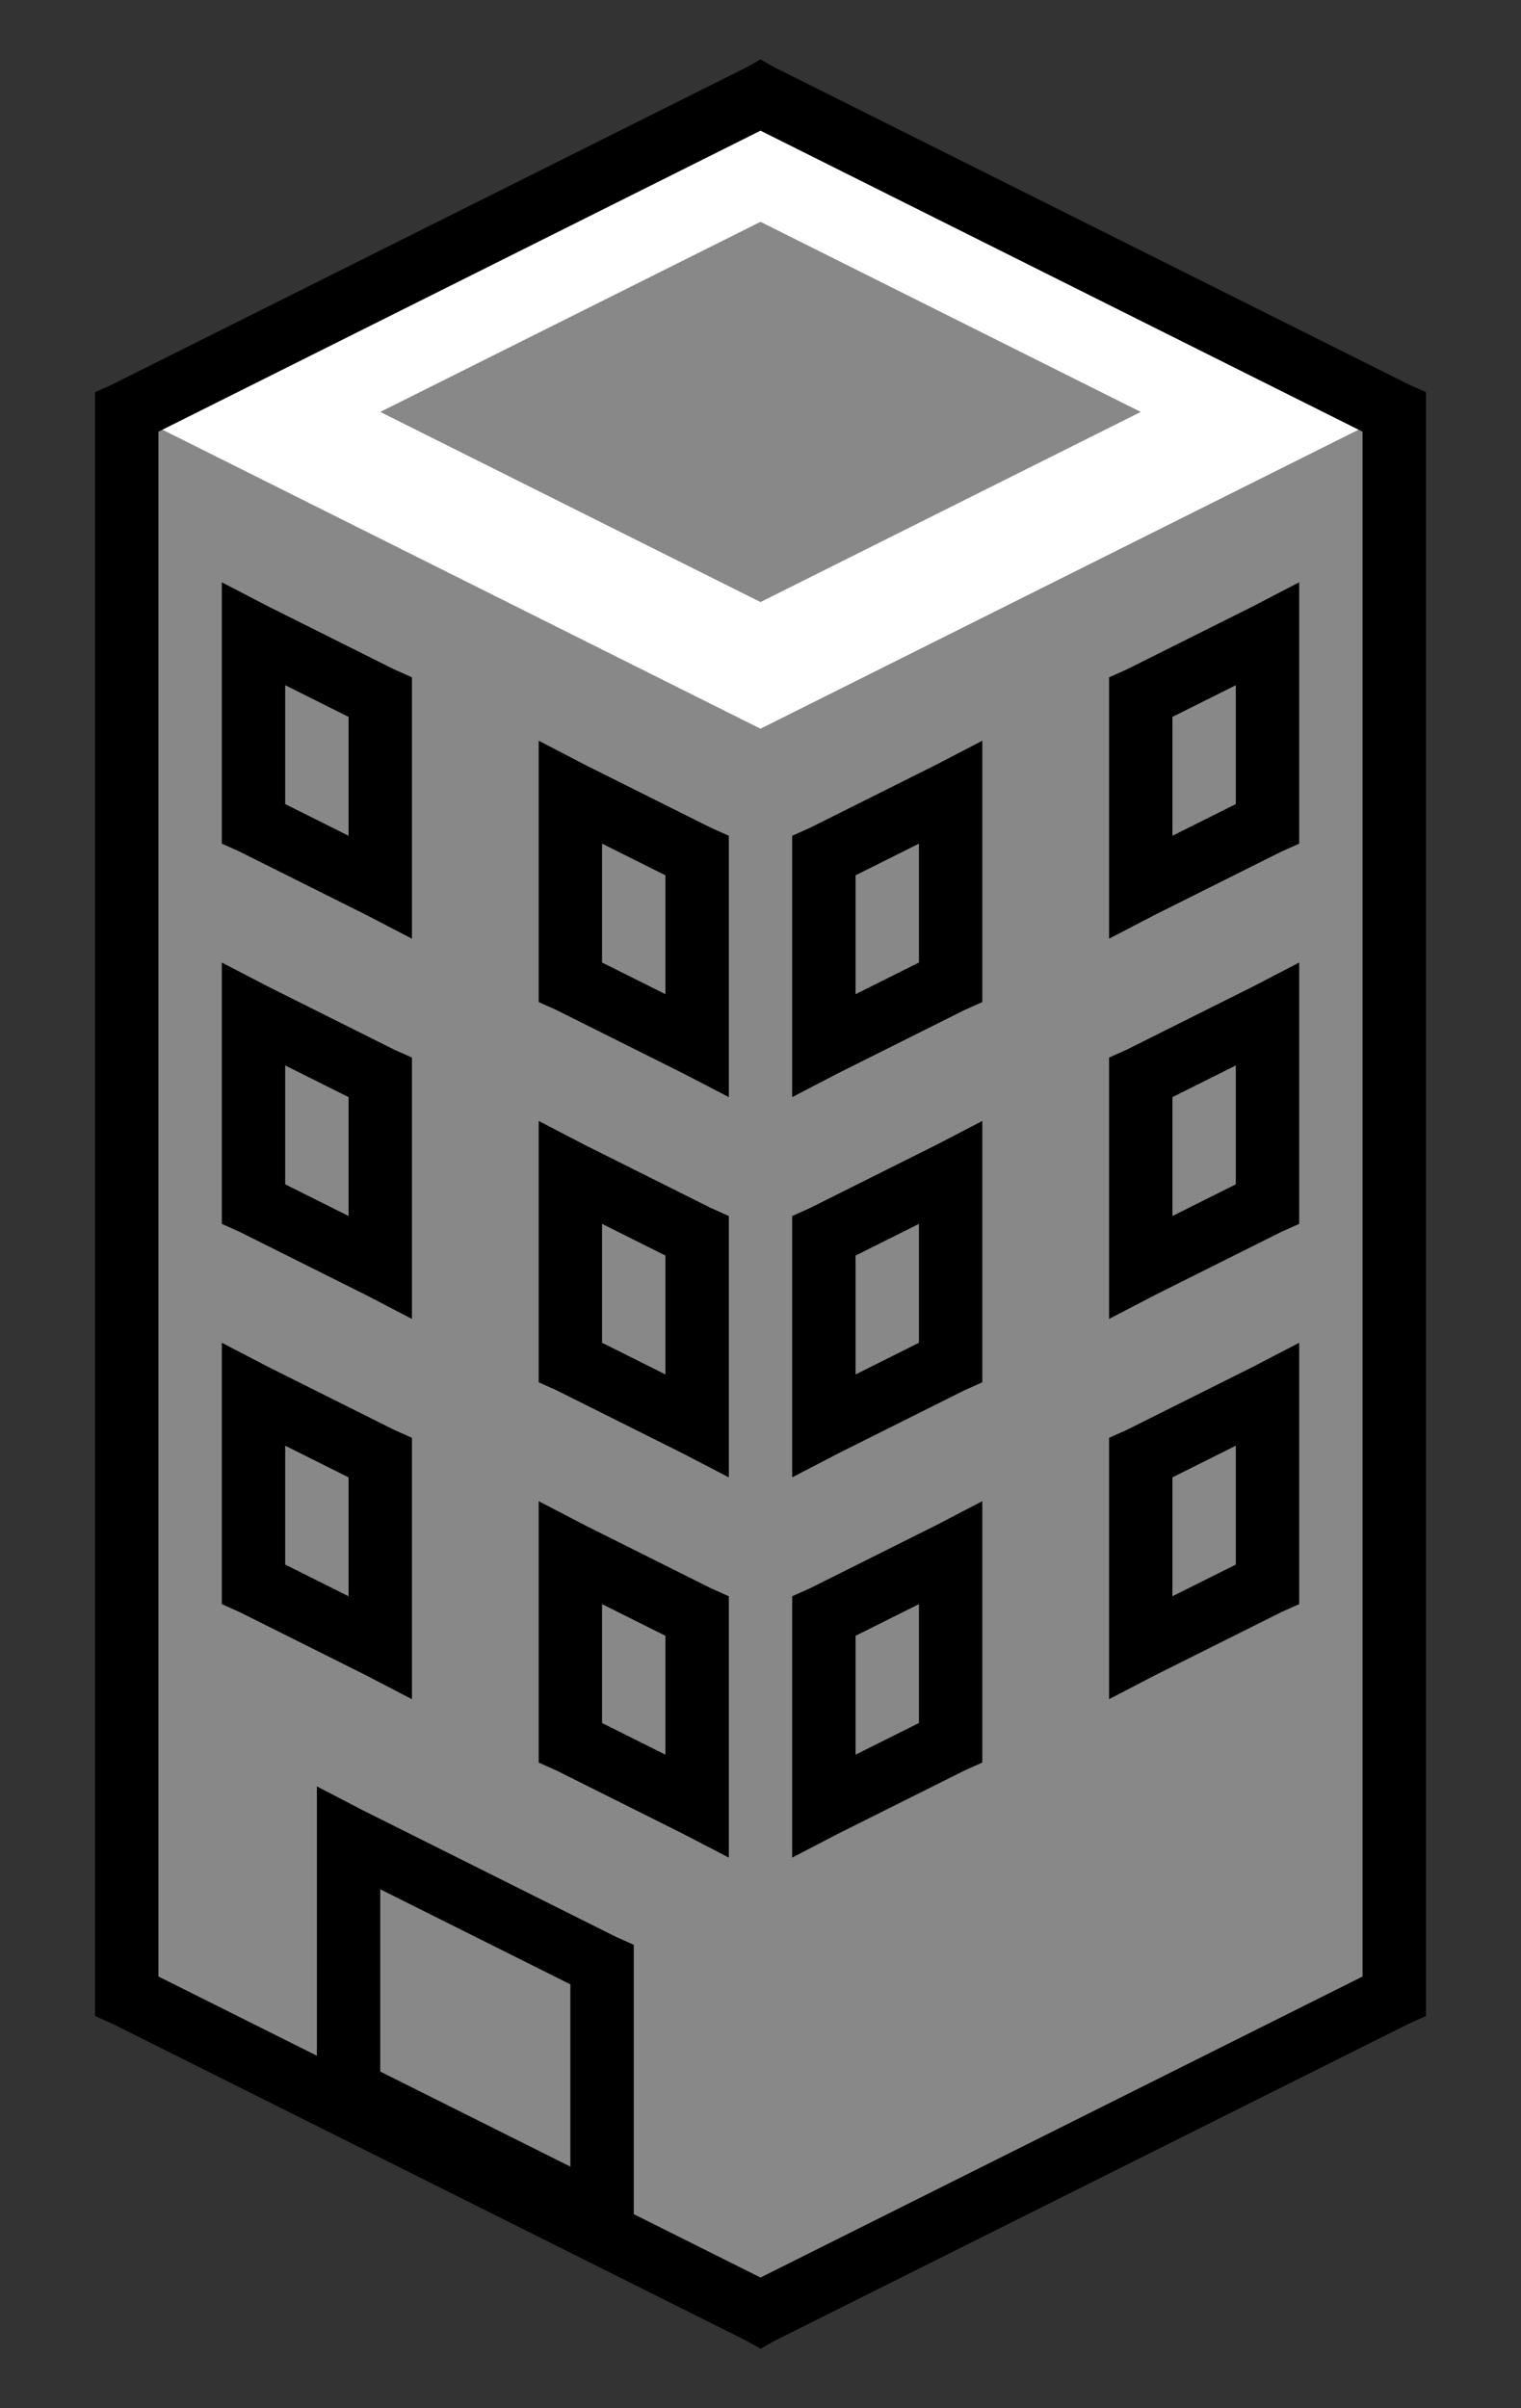 <?xml version="1.0" encoding="UTF-8" standalone="no"?>
<!-- Created with Inkscape (http://www.inkscape.org/) -->
<svg
   xmlns:dc="http://purl.org/dc/elements/1.1/"
   xmlns:cc="http://creativecommons.org/ns#"
   xmlns:rdf="http://www.w3.org/1999/02/22-rdf-syntax-ns#"
   xmlns:svg="http://www.w3.org/2000/svg"
   xmlns="http://www.w3.org/2000/svg"
   xmlns:sodipodi="http://sodipodi.sourceforge.net/DTD/sodipodi-0.dtd"
   xmlns:inkscape="http://www.inkscape.org/namespaces/inkscape"
   width="24"
   height="38"
   id="svg7594"
   sodipodi:version="0.32"
   inkscape:version="0.46"
   version="1.0"
   sodipodi:docname="hw_building_0.svg"
   inkscape:output_extension="org.inkscape.output.svg.inkscape">
  <rect width="100%" height="100%" fill="#333333" stroke="none"/>
  <defs
     id="defs7596" />
  <sodipodi:namedview
     id="base"
     pagecolor="#ffffff"
     bordercolor="#666666"
     borderopacity="1.0"
     inkscape:pageopacity="0.0"
     inkscape:pageshadow="2"
     inkscape:zoom="17.157895"
     inkscape:cx="12"
     inkscape:cy="19"
     inkscape:document-units="px"
     inkscape:current-layer="layer1"
     showgrid="false"
     inkscape:window-width="1360"
     inkscape:window-height="848"
     inkscape:window-x="163"
     inkscape:window-y="62"
     showguides="true"
     inkscape:guide-bbox="true" />
  <g
     inkscape:label="Calque 1"
     inkscape:groupmode="layer"
     id="layer1">
    <path
       style="opacity:1;fill:#888888;fill-opacity:1;stroke:none;stroke-width:0.7;stroke-linecap:round;stroke-linejoin:round;stroke-miterlimit:4;stroke-dasharray:none"
       d=""
       id="path8460" />
    <path
       style="opacity:1;fill:#888888;fill-opacity:1;stroke:none;stroke-width:0.7;stroke-linecap:round;stroke-linejoin:round;stroke-miterlimit:4;stroke-dasharray:none"
       d=""
       id="path8462" />
    <path
       style="opacity:1;fill:#888888;fill-opacity:1;stroke:none;stroke-width:0.7;stroke-linecap:round;stroke-linejoin:round;stroke-miterlimit:4;stroke-dasharray:none"
       d=""
       id="path8464" />
    <g
       id="g10275">
      <path
         style="fill:#888888;fill-opacity:1;fill-rule:evenodd;stroke:none;stroke-width:1px;stroke-linecap:butt;stroke-linejoin:miter;stroke-opacity:1"
         d="M 2,31.5 L 12,36.5 L 12,11.5 L 2,6.5 L 2,31.5 z"
         id="path9192" />
      <path
         style="fill:#888888;fill-opacity:1;fill-rule:evenodd;stroke:none;stroke-width:1px;stroke-linecap:butt;stroke-linejoin:miter;stroke-opacity:1"
         d="M 12,36.5 L 22,31.5 L 22,6.5 L 12,11.5 L 12,36.5 z"
         id="path9194" />
      <path
         id="path9196"
         d="M 2,6.5 L 12,1.5 L 22,6.5 L 12,11.5 L 2,6.5 z"
         style="fill:#ffffff;fill-opacity:1;fill-rule:evenodd;stroke:none;stroke-width:1px;stroke-linecap:butt;stroke-linejoin:miter;stroke-opacity:1" />
      <path
         style="fill:#888888;fill-opacity:1;fill-rule:evenodd;stroke:none;stroke-width:1px;stroke-linecap:butt;stroke-linejoin:miter;stroke-opacity:1"
         d="M 6,6.5 L 12,3.5 L 18,6.5 L 12,9.5 L 6,6.5 z"
         id="path9198"
         sodipodi:nodetypes="ccccc" />
      <path
         id="path9200"
         d="M 12,0.938 L 11.781,1.062 L 1.781,6.062 L 1.5,6.188 L 1.5,6.5 L 1.5,31.5 L 1.5,31.812 L 1.781,31.938 L 11.781,36.938 L 12,37.062 L 12.219,36.938 L 22.219,31.938 L 22.5,31.812 L 22.5,31.5 L 22.5,6.5 L 22.5,6.188 L 22.219,6.062 L 12.219,1.062 L 12,0.938 z M 12,2.062 L 21.5,6.812 L 21.5,31.188 L 12,35.938 L 2.5,31.188 L 2.5,6.812 L 12,2.062 z"
         style="fill:#000000;fill-opacity:1;fill-rule:evenodd;stroke:none;stroke-width:1px;stroke-linecap:butt;stroke-linejoin:miter;stroke-opacity:1" />
      <path
         id="path9202"
         d="M 5,28.188 L 5,29 L 5,33 L 5,33.312 L 5.281,33.438 L 9.281,35.438 L 10,35.812 L 10,35 L 10,31 L 10,30.688 L 9.719,30.562 L 5.719,28.562 L 5,28.188 z M 6,29.812 L 9,31.312 L 9,34.188 L 6,32.688 L 6,29.812 z"
         style="fill:#000000;fill-opacity:1;fill-rule:evenodd;stroke:none;stroke-width:1px;stroke-linecap:butt;stroke-linejoin:miter;stroke-opacity:1" />
      <path
         id="path9204"
         d="M 15.5,23.688 L 14.781,24.062 L 12.781,25.062 L 12.5,25.188 L 12.5,25.5 L 12.5,28.5 L 12.5,29.312 L 13.219,28.938 L 15.219,27.938 L 15.5,27.812 L 15.5,27.5 L 15.5,24.5 L 15.5,23.688 z M 14.5,25.312 L 14.5,27.188 L 13.5,27.688 L 13.5,25.812 L 14.5,25.312 z"
         style="fill:#000000;fill-opacity:1;fill-rule:evenodd;stroke:none;stroke-width:1px;stroke-linecap:butt;stroke-linejoin:miter;stroke-opacity:1" />
      <path
         id="path9206"
         d="M 15.5,17.688 L 14.781,18.062 L 12.781,19.062 L 12.5,19.188 L 12.5,19.5 L 12.5,22.5 L 12.5,23.312 L 13.219,22.938 L 15.219,21.938 L 15.5,21.812 L 15.5,21.5 L 15.5,18.5 L 15.5,17.688 z M 14.5,19.312 L 14.5,21.188 L 13.5,21.688 L 13.5,19.812 L 14.5,19.312 z"
         style="fill:#000000;fill-opacity:1;fill-rule:evenodd;stroke:none;stroke-width:1px;stroke-linecap:butt;stroke-linejoin:miter;stroke-opacity:1" />
      <path
         id="path9208"
         d="M 15.5,11.688 L 14.781,12.062 L 12.781,13.062 L 12.5,13.188 L 12.5,13.5 L 12.5,16.5 L 12.5,17.312 L 13.219,16.938 L 15.219,15.938 L 15.5,15.812 L 15.5,15.5 L 15.5,12.5 L 15.5,11.688 z M 14.5,13.312 L 14.5,15.188 L 13.5,15.688 L 13.5,13.812 L 14.5,13.312 z"
         style="fill:#000000;fill-opacity:1;fill-rule:evenodd;stroke:none;stroke-width:1px;stroke-linecap:butt;stroke-linejoin:miter;stroke-opacity:1" />
      <path
         id="path9210"
         d="M 20.5,21.188 L 19.781,21.562 L 17.781,22.562 L 17.5,22.688 L 17.5,23 L 17.5,26 L 17.5,26.812 L 18.219,26.438 L 20.219,25.438 L 20.5,25.312 L 20.5,25 L 20.5,22 L 20.5,21.188 z M 19.5,22.812 L 19.5,24.688 L 18.5,25.188 L 18.5,23.312 L 19.5,22.812 z"
         style="fill:#000000;fill-opacity:1;fill-rule:evenodd;stroke:none;stroke-width:1px;stroke-linecap:butt;stroke-linejoin:miter;stroke-opacity:1" />
      <path
         id="path9212"
         d="M 20.5,15.188 L 19.781,15.562 L 17.781,16.562 L 17.5,16.688 L 17.5,17 L 17.5,20 L 17.5,20.812 L 18.219,20.438 L 20.219,19.438 L 20.5,19.312 L 20.5,19 L 20.5,16 L 20.5,15.188 z M 19.5,16.812 L 19.5,18.688 L 18.5,19.188 L 18.5,17.312 L 19.5,16.812 z"
         style="fill:#000000;fill-opacity:1;fill-rule:evenodd;stroke:none;stroke-width:1px;stroke-linecap:butt;stroke-linejoin:miter;stroke-opacity:1" />
      <path
         id="path9214"
         d="M 20.5,9.188 L 19.781,9.562 L 17.781,10.562 L 17.5,10.688 L 17.5,11 L 17.5,14 L 17.5,14.812 L 18.219,14.438 L 20.219,13.438 L 20.5,13.312 L 20.5,13 L 20.5,10 L 20.5,9.188 z M 19.5,10.812 L 19.5,12.688 L 18.5,13.188 L 18.5,11.312 L 19.5,10.812 z"
         style="fill:#000000;fill-opacity:1;fill-rule:evenodd;stroke:none;stroke-width:1px;stroke-linecap:butt;stroke-linejoin:miter;stroke-opacity:1" />
      <path
         id="path9216"
         d="M 8.5,23.688 L 8.5,24.5 L 8.5,27.5 L 8.5,27.812 L 8.781,27.938 L 10.781,28.938 L 11.5,29.312 L 11.5,28.5 L 11.5,25.5 L 11.5,25.188 L 11.219,25.062 L 9.219,24.062 L 8.5,23.688 z M 9.5,25.312 L 10.5,25.812 L 10.5,27.688 L 9.5,27.188 L 9.5,25.312 z"
         style="fill:#000000;fill-opacity:1;fill-rule:evenodd;stroke:none;stroke-width:1px;stroke-linecap:butt;stroke-linejoin:miter;stroke-opacity:1" />
      <path
         id="path9218"
         d="M 8.5,17.688 L 8.5,18.5 L 8.5,21.5 L 8.5,21.812 L 8.781,21.938 L 10.781,22.938 L 11.5,23.312 L 11.5,22.5 L 11.5,19.5 L 11.5,19.188 L 11.219,19.062 L 9.219,18.062 L 8.5,17.688 z M 9.5,19.312 L 10.5,19.812 L 10.5,21.688 L 9.5,21.188 L 9.5,19.312 z"
         style="fill:#000000;fill-opacity:1;fill-rule:evenodd;stroke:none;stroke-width:1px;stroke-linecap:butt;stroke-linejoin:miter;stroke-opacity:1" />
      <path
         id="path9220"
         d="M 8.5,11.688 L 8.5,12.5 L 8.5,15.5 L 8.5,15.812 L 8.781,15.938 L 10.781,16.938 L 11.5,17.312 L 11.5,16.5 L 11.5,13.5 L 11.5,13.188 L 11.219,13.062 L 9.219,12.062 L 8.5,11.688 z M 9.5,13.312 L 10.5,13.812 L 10.5,15.688 L 9.5,15.188 L 9.5,13.312 z"
         style="fill:#000000;fill-opacity:1;fill-rule:evenodd;stroke:none;stroke-width:1px;stroke-linecap:butt;stroke-linejoin:miter;stroke-opacity:1" />
      <path
         id="path9222"
         d="M 3.5,21.188 L 3.5,22 L 3.5,25 L 3.5,25.312 L 3.781,25.438 L 5.781,26.438 L 6.5,26.812 L 6.5,26 L 6.5,23 L 6.5,22.688 L 6.219,22.562 L 4.219,21.562 L 3.5,21.188 z M 4.5,22.812 L 5.5,23.312 L 5.5,25.188 L 4.5,24.688 L 4.5,22.812 z"
         style="fill:#000000;fill-opacity:1;fill-rule:evenodd;stroke:none;stroke-width:1px;stroke-linecap:butt;stroke-linejoin:miter;stroke-opacity:1" />
      <path
         id="path9224"
         d="M 3.5,15.188 L 3.5,16 L 3.5,19 L 3.5,19.312 L 3.781,19.438 L 5.781,20.438 L 6.5,20.812 L 6.5,20 L 6.5,17 L 6.5,16.688 L 6.219,16.562 L 4.219,15.562 L 3.5,15.188 z M 4.5,16.812 L 5.5,17.312 L 5.5,19.188 L 4.5,18.688 L 4.5,16.812 z"
         style="fill:#000000;fill-opacity:1;fill-rule:evenodd;stroke:none;stroke-width:1px;stroke-linecap:butt;stroke-linejoin:miter;stroke-opacity:1" />
      <path
         id="path9226"
         d="M 3.5,9.188 L 3.5,10 L 3.5,13 L 3.5,13.312 L 3.781,13.438 L 5.781,14.438 L 6.5,14.812 L 6.5,14 L 6.5,11 L 6.5,10.688 L 6.219,10.562 L 4.219,9.562 L 3.5,9.188 z M 4.5,10.812 L 5.5,11.312 L 5.5,13.188 L 4.5,12.688 L 4.5,10.812 z"
         style="fill:#000000;fill-opacity:1;fill-rule:evenodd;stroke:none;stroke-width:1px;stroke-linecap:butt;stroke-linejoin:miter;stroke-opacity:1" />
    </g>
  </g>
</svg>

